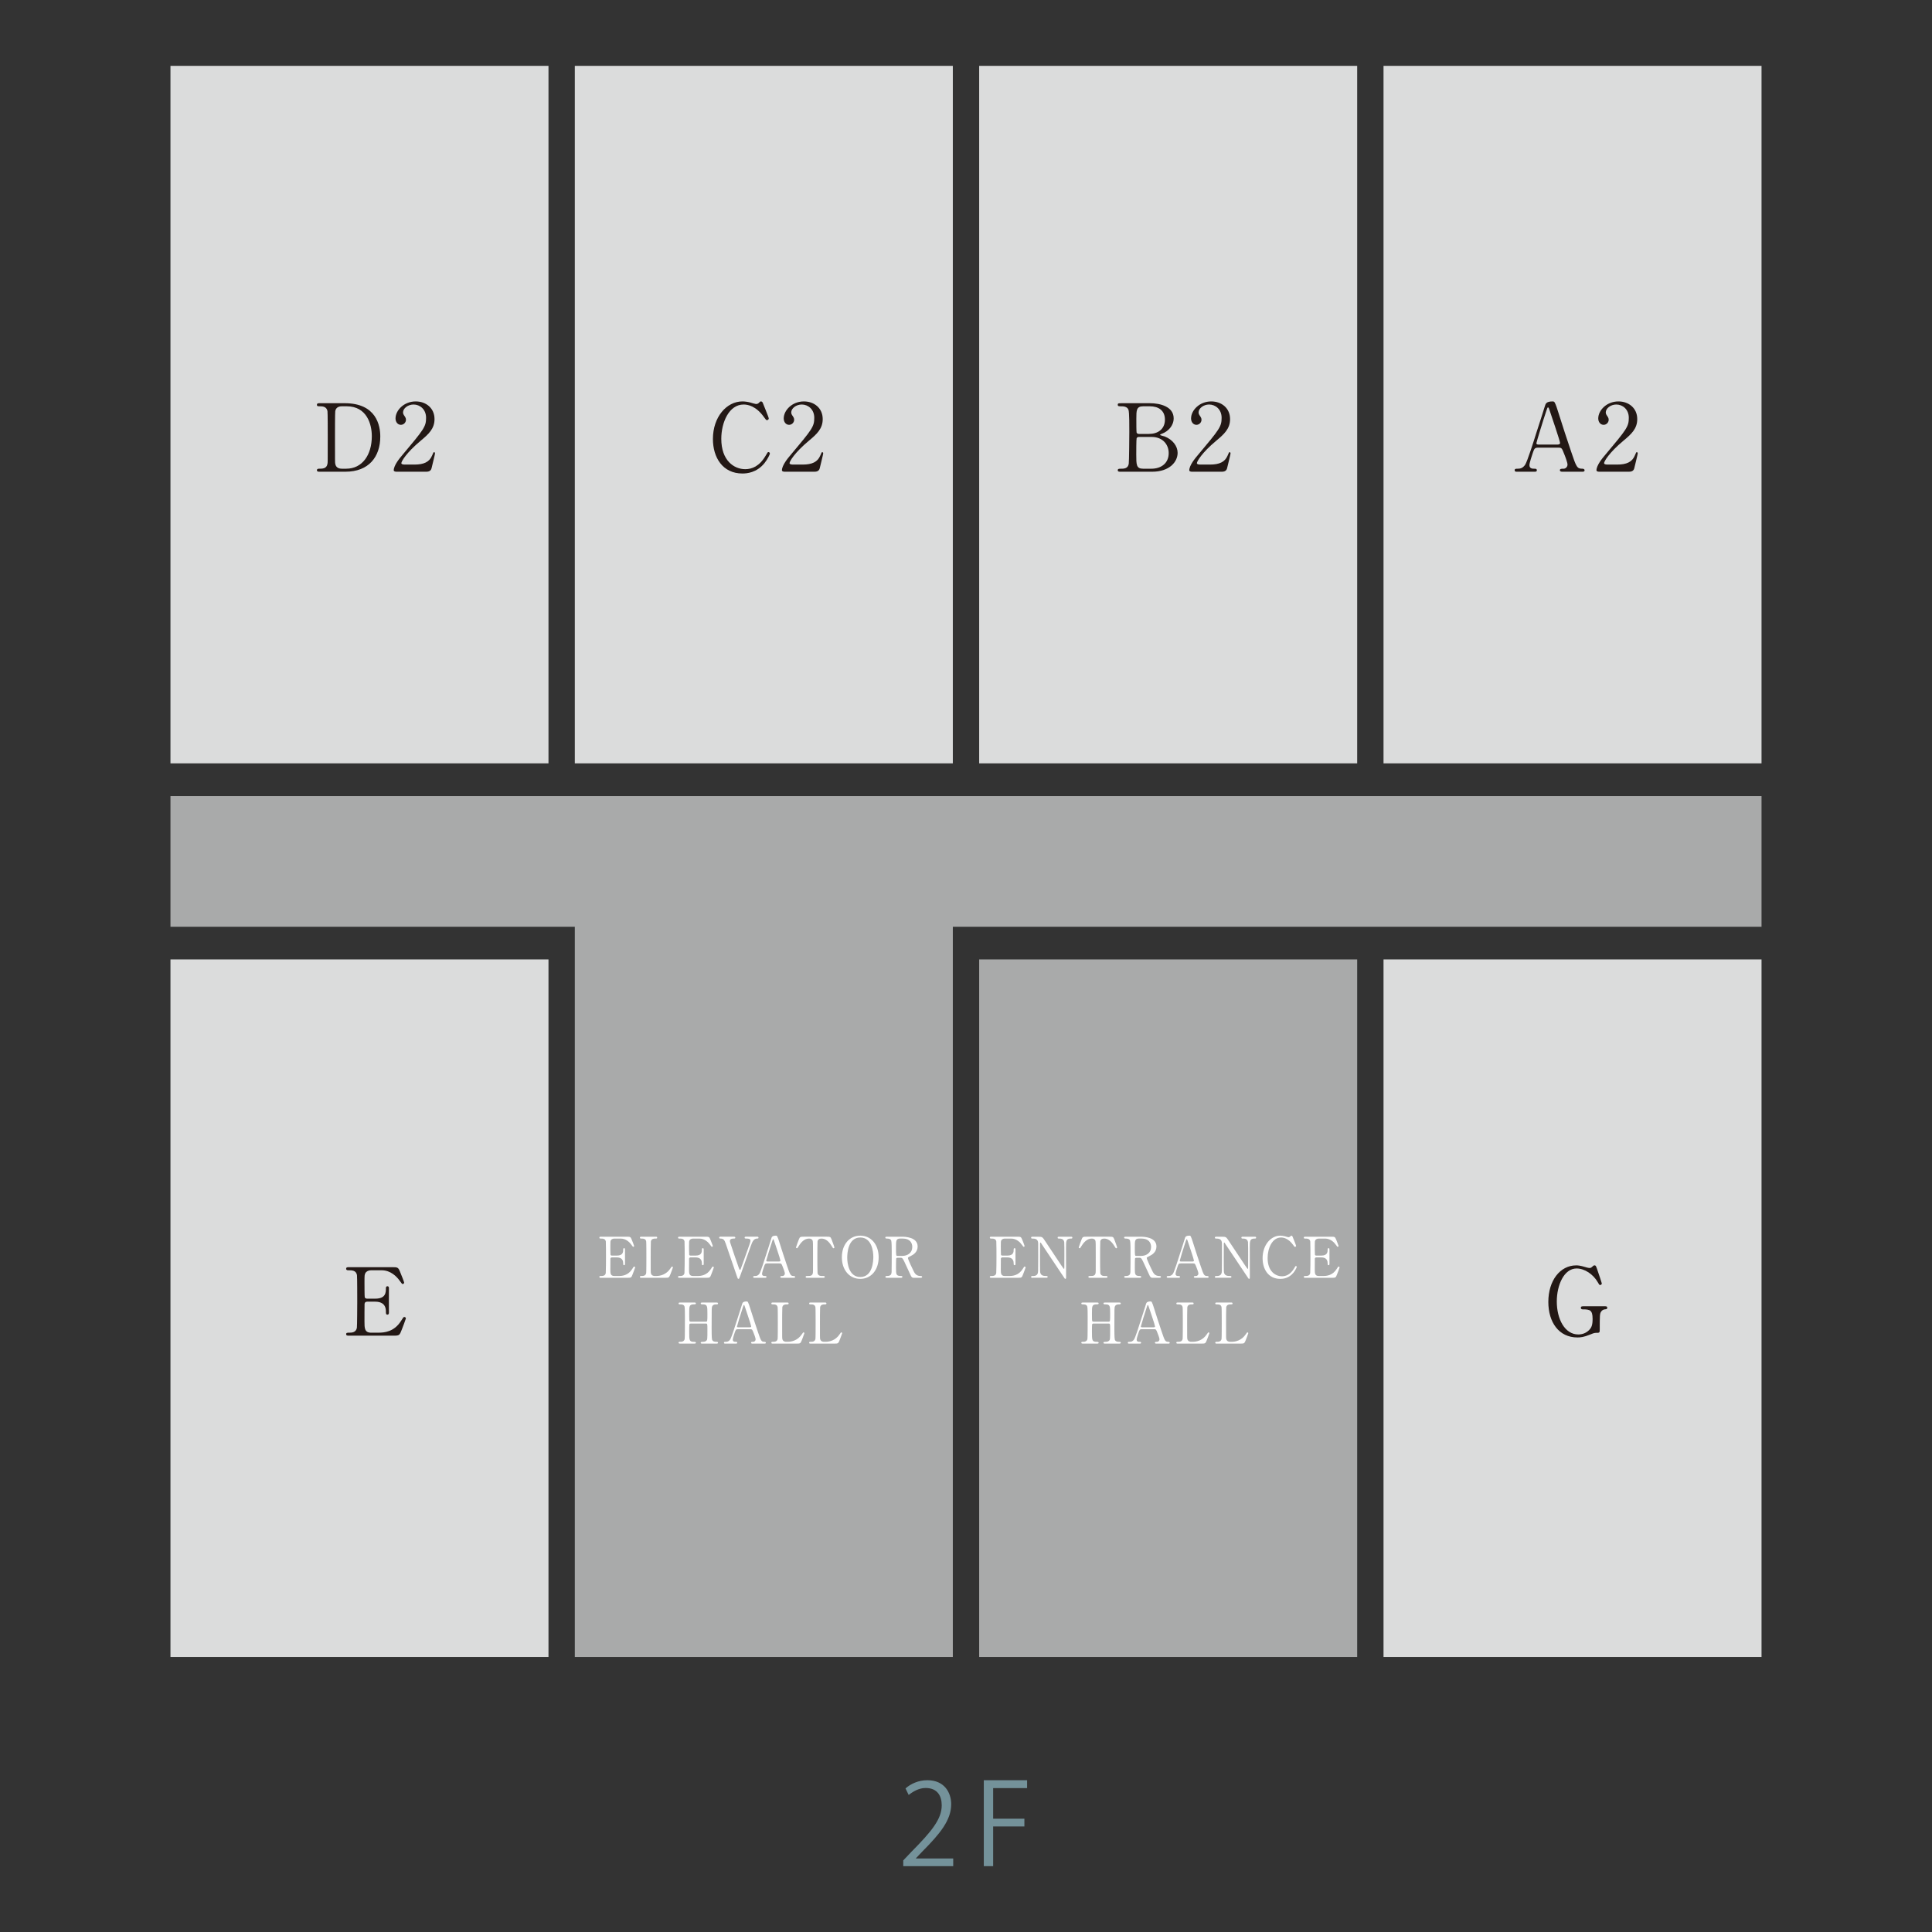 <?xml version="1.0" encoding="UTF-8"?><svg id="_レイヤー_2" xmlns="http://www.w3.org/2000/svg" xmlns:xlink="http://www.w3.org/1999/xlink" viewBox="0 0 170 170"><rect x="0" y="0" width="170" height="170" fill="#333333" stroke="none"/><defs><style>.cls-1{fill:none;}.cls-2{fill:#a9aaaa;}.cls-3{fill:#dbdcdc;}.cls-4{fill:#231815;}.cls-5{fill:#fff;}.cls-6{fill:#74929a;}.cls-7{clip-path:url(#clippath);}</style><clipPath id="clippath"><rect class="cls-1" width="170" height="170"/></clipPath></defs><g id="_レイヤー_1-2"><g class="cls-7"><rect class="cls-3" x="15" y="5.795" width="33.262" height="61.374"/><rect class="cls-3" x="15" y="84.421" width="33.262" height="61.374"/><rect class="cls-3" x="50.579" y="5.795" width="33.262" height="61.374"/><polygon class="cls-2" points="155 70.042 15 70.042 15 81.547 50.579 81.547 50.579 145.795 83.841 145.795 83.841 81.547 155 81.547 155 70.042"/><rect class="cls-3" x="86.159" y="5.795" width="33.262" height="61.374"/><rect class="cls-2" x="86.159" y="84.421" width="33.262" height="61.374"/><rect class="cls-3" x="121.738" y="5.795" width="33.262" height="61.374"/><rect class="cls-3" x="121.738" y="84.421" width="33.262" height="61.374"/><path class="cls-4" d="M137.456,41.507c-.091,0-.198-.025-.198-.132,0-.132.132-.132.331-.132.157,0,.339-.149.339-.364,0-.182-.215-.753-.307-.968-.182-.463-.206-.521-.479-.521h-1.794c-.307,0-.34.083-.472.455-.074.223-.298.885-.298,1.075,0,.323.265.323.463.323.1,0,.19.017.19.132,0,.132-.124.132-.19.132h-1.588c-.066,0-.174-.008-.174-.124,0-.141.092-.141.281-.141.224,0,.422-.05.629-.331.19-.256.802-2.2.984-2.787.107-.331.637-1.952.744-2.324.083-.289.132-.479.72-.479.099,0,.148.058.182.132.074.124.215.554.272.744.579,1.795.629,1.993,1.15,3.523.471,1.406.529,1.522,1,1.522.107,0,.19.05.19.141,0,.124-.132.124-.19.124h-1.786ZM137.067,39.117c.091,0,.207-.041.207-.132,0-.174-.786-2.473-.935-2.919-.05-.141-.066-.215-.124-.215-.05,0-.058.025-.149.298-.231.67-.876,2.771-.876,2.845,0,.124.124.124.231.124h1.646Z"/><path class="cls-4" d="M140.716,41.507c-.05,0-.24-.008-.24-.124,0-.438.529-1.075.72-1.298,1.951-2.324,2.125-2.539,2.125-3.325,0-.736-.537-1.166-1.1-1.166-.496,0-.927.339-.927.695,0,.025,0,.132.083.248.107.157.174.248.174.397,0,.24-.198.447-.446.447-.281,0-.472-.248-.472-.562,0-.703.728-1.497,1.778-1.497.893,0,1.653.579,1.653,1.555,0,.852-.521,1.323-1.224,1.91-1.249,1.042-1.695,1.811-1.695,1.968,0,.124.265.124.298.124h.852c.836,0,1.315-.232,1.547-.778.132-.306.132-.314.182-.314.083,0,.083.099.083.116,0,.066-.265,1.133-.306,1.307-.075.298-.364.298-.497.298h-2.588Z"/><path class="cls-4" d="M101.172,35.478c.927,0,2.101.306,2.101,1.332,0,.645-.479,1.141-1,1.34-.05.016-.198.074-.198.116s.347.116.413.141c.711.281,1.133.86,1.133,1.439,0,.786-.703,1.662-2.249,1.662h-2.771c-.124,0-.248,0-.248-.132s.124-.132.256-.132c.273,0,.637,0,.711-.43.033-.165.05-2.498.05-2.82,0-.364.009-1.712-.074-1.935-.107-.306-.496-.306-.579-.306-.272,0-.363,0-.363-.141,0-.132.082-.132.322-.132h2.497ZM100.205,38.447c-.059,0-.157.033-.19.108s-.033,1.249-.033,1.439c0,.901,0,1.249.604,1.249h.72c.894,0,1.53-.504,1.53-1.373,0-.728-.497-1.423-1.506-1.423h-1.124ZM101.098,38.182c.777,0,1.406-.414,1.406-1.257,0-.802-.555-1.174-1.332-1.174h-.587c-.596,0-.596.372-.596,1.092,0,.414,0,1.158.025,1.232.033.074.141.107.19.107h.893Z"/><path class="cls-4" d="M104.887,41.507c-.05,0-.24-.008-.24-.124,0-.438.529-1.075.72-1.298,1.951-2.324,2.125-2.539,2.125-3.325,0-.736-.537-1.166-1.1-1.166-.496,0-.927.339-.927.695,0,.025,0,.132.083.248.107.157.174.248.174.397,0,.24-.198.447-.446.447-.281,0-.472-.248-.472-.562,0-.703.728-1.497,1.778-1.497.893,0,1.654.579,1.654,1.555,0,.852-.521,1.323-1.225,1.91-1.249,1.042-1.695,1.811-1.695,1.968,0,.124.265.124.298.124h.852c.836,0,1.315-.232,1.547-.778.132-.306.132-.314.182-.314.083,0,.083.099.083.116,0,.066-.265,1.133-.307,1.307-.074.298-.363.298-.496.298h-2.588Z"/><path class="cls-6" d="M83.875,164.206h-4.396v-.505l.725-.764c1.767-1.787,2.66-2.869,2.66-4.08,0-.794-.348-1.529-1.42-1.529-.596,0-1.132.328-1.488.615l-.278-.576c.456-.406,1.132-.723,1.926-.723,1.498,0,2.093,1.091,2.093,2.113,0,1.4-.981,2.591-2.52,4.14l-.586.616v.02h3.284v.674Z"/><path class="cls-6" d="M86.566,164.206v-7.562h3.81v.694h-2.987v2.691h2.749v.684h-2.749v3.494h-.822Z"/><path class="cls-4" d="M67.107,35.42c0,.008.538,1.307.538,1.398s-.083.149-.157.149-.091-.025-.265-.265c-.703-.992-1.439-1.108-1.786-1.108-1.299,0-1.969,1.588-1.969,3.019,0,1.919,1.125,2.671,2.108,2.671.579,0,1.241-.248,1.787-1.174.19-.323.19-.331.256-.331.066,0,.124.058.124.132s-.206.504-.471.835c-.695.86-1.572.918-1.944.918-1.745,0-2.597-1.414-2.597-3.035,0-1.935,1.199-3.308,2.597-3.308.207,0,.447.033.703.099.059.025.447.132.496.132.066,0,.166-.025.224-.083.133-.132.148-.149.215-.149.05,0,.116.05.141.099Z"/><path class="cls-4" d="M69.044,41.507c-.05,0-.24-.008-.24-.124,0-.438.529-1.075.72-1.298,1.951-2.324,2.125-2.539,2.125-3.325,0-.736-.537-1.166-1.1-1.166-.496,0-.927.339-.927.695,0,.025,0,.132.083.248.107.157.174.248.174.397,0,.24-.198.447-.446.447-.281,0-.472-.248-.472-.562,0-.703.728-1.497,1.778-1.497.893,0,1.653.579,1.653,1.555,0,.852-.521,1.323-1.224,1.91-1.249,1.042-1.695,1.811-1.695,1.968,0,.124.265.124.298.124h.852c.836,0,1.315-.232,1.547-.778.132-.306.132-.314.182-.314.083,0,.083.099.083.116,0,.066-.265,1.133-.306,1.307-.075.298-.364.298-.497.298h-2.588Z"/><path class="cls-4" d="M30.327,35.478c2.804,0,3.135,1.985,3.135,2.936,0,1.786-1.018,3.093-3.06,3.093h-2.274c-.124,0-.24,0-.24-.132s.124-.132.174-.132c.322,0,.678,0,.753-.43.024-.132.024-.14.024-2.34,0-.389,0-2.159-.024-2.299-.075-.397-.431-.422-.629-.422-.207,0-.298,0-.298-.132,0-.141.116-.141.24-.141h2.199ZM30.071,35.751c-.298,0-.521.132-.571.43-.024.141-.024,1.919-.024,2.291,0,2.2,0,2.208.024,2.34.066.389.405.43.571.43h.396c1.406,0,2.25-1.208,2.25-2.862,0-1.042-.431-2.63-2.217-2.63h-.43Z"/><path class="cls-4" d="M34.886,41.507c-.05,0-.24-.008-.24-.124,0-.438.529-1.075.72-1.298,1.951-2.324,2.125-2.539,2.125-3.325,0-.736-.537-1.166-1.1-1.166-.496,0-.927.339-.927.695,0,.025,0,.132.083.248.107.157.174.248.174.397,0,.24-.198.447-.446.447-.281,0-.472-.248-.472-.562,0-.703.728-1.497,1.778-1.497.893,0,1.653.579,1.653,1.555,0,.852-.521,1.323-1.224,1.91-1.249,1.042-1.695,1.811-1.695,1.968,0,.124.265.124.298.124h.852c.836,0,1.315-.232,1.547-.778.132-.306.132-.314.182-.314.083,0,.083.099.083.116,0,.066-.265,1.133-.306,1.307-.075.298-.364.298-.497.298h-2.588Z"/><path class="cls-4" d="M141.236,114.94c.065,0,.189,0,.189.132,0,.074-.049.132-.141.132-.115.008-.272.017-.413.232-.1.157-.107.298-.107,1.571,0,.273-.033.273-.348.273-.148,0-.363.091-.496.149-.562.231-.86.256-1.116.256-1.646,0-2.564-1.348-2.564-3.126,0-1.869,1.026-3.217,2.457-3.217.157,0,.355.016.794.149.265.083.33.074.389.083.065-.008.124-.017.19-.083.132-.116.156-.149.231-.149.124,0,.141.058.306.554.05.141.339.992.339,1.034,0,.099-.091.14-.148.14-.066,0-.083-.025-.215-.256-.397-.695-1.158-1.199-1.853-1.199-1.117,0-1.745,1.472-1.745,2.911,0,1.522.694,2.895,1.894,2.895.339,0,.678-.116.942-.381.224-.223.314-.447.314-.992,0-.777-.239-.835-.859-.835-.05,0-.174,0-.174-.141,0-.132.124-.132.223-.132h1.911Z"/><path class="cls-4" d="M33.305,117.264c.521,0,1.373-.074,1.977-1.025.207-.323.224-.356.29-.356s.141.041.141.132c0,.041-.298.827-.348.951-.207.538-.215.562-.753.562h-3.895c-.141,0-.257,0-.257-.132s.083-.132.314-.132c.198,0,.554-.025.629-.43.024-.14.032-2.043.032-2.282,0-.331,0-2.208-.024-2.357-.083-.422-.438-.422-.769-.422-.059,0-.183,0-.183-.132,0-.141.116-.141.257-.141h3.771c.514,0,.555.017.72.422.05.116.355.877.355.935,0,.066-.058.124-.132.124-.05,0-.066-.017-.257-.281-.256-.364-.794-.926-1.588-.926h-.918c-.322,0-.463.165-.496.215-.099.149-.099.223-.099.876,0,.108,0,1.232.024,1.299.05.099.174.107.198.107h.728c.935,0,.935-.562.935-.926,0-.025,0-.165.133-.165.141,0,.132.141.132.207-.008.306,0,1.786,0,2.117,0,.041,0,.174-.132.174-.133,0-.133-.107-.133-.273,0-.703-.471-.868-.935-.868h-.728c-.141,0-.198.083-.215.19-.008.066-.008,1.431-.008,1.555,0,.579,0,.984.595.984h.637Z"/><path class="cls-5" d="M54.443,112.277c.312,0,.823-.045,1.186-.615.124-.193.134-.213.173-.213.04,0,.085.025.085.079,0,.025-.179.496-.209.57-.124.322-.129.337-.451.337h-2.336c-.084,0-.153,0-.153-.079s.05-.079.188-.079c.119,0,.332-.015.377-.258.015-.084.02-1.225.02-1.369,0-.198,0-1.324-.015-1.414-.05-.253-.263-.253-.461-.253-.035,0-.109,0-.109-.079,0-.084.069-.084.153-.084h2.262c.308,0,.332.01.432.253.029.069.213.526.213.56,0,.04-.034.074-.079.074-.029,0-.04-.01-.153-.168-.154-.218-.477-.556-.952-.556h-.551c-.193,0-.277.099-.298.129-.06.089-.06.134-.06.526,0,.064,0,.739.015.779.03.06.104.064.119.064h.437c.561,0,.561-.337.561-.555,0-.015,0-.099.079-.099.085,0,.08.084.08.124-.006.184,0,1.071,0,1.27,0,.025,0,.104-.08.104-.079,0-.079-.064-.079-.164,0-.422-.282-.521-.561-.521h-.437c-.084,0-.119.05-.129.114-.005.04-.005.858-.005.932,0,.347,0,.59.357.59h.382Z"/><path class="cls-5" d="M57.748,112.277c.312,0,.873-.099,1.25-.674.094-.139.104-.154.139-.154.03,0,.074.015.074.074,0,.03-.188.516-.218.595-.124.312-.144.317-.466.317h-2.078c-.074,0-.144,0-.144-.079s.054-.079.178-.079c.119,0,.333-.015.377-.258.016-.084.016-1.225.016-1.369,0-.198,0-1.324-.016-1.414-.044-.253-.263-.253-.446-.253-.034,0-.108,0-.108-.079,0-.084.069-.084.144-.084h1.229c.079,0,.149,0,.149.084,0,.079-.055.079-.179.079-.104,0-.333.01-.377.253-.015.089-.015,1.146-.015,1.379,0,1.319,0,1.324.015,1.404.044.233.248.258.342.258h.134Z"/><path class="cls-5" d="M61.367,112.277c.312,0,.823-.045,1.186-.615.124-.193.134-.213.173-.213.04,0,.085.025.085.079,0,.025-.179.496-.209.57-.124.322-.129.337-.451.337h-2.336c-.084,0-.153,0-.153-.079s.05-.079.188-.079c.119,0,.332-.015.377-.258.015-.084.02-1.225.02-1.369,0-.198,0-1.324-.015-1.414-.05-.253-.263-.253-.461-.253-.035,0-.109,0-.109-.079,0-.084.069-.084.153-.084h2.262c.308,0,.332.01.432.253.029.069.213.526.213.56,0,.04-.034.074-.079.074-.029,0-.04-.01-.153-.168-.154-.218-.477-.556-.952-.556h-.551c-.193,0-.277.099-.298.129-.06.089-.06.134-.06.526,0,.064,0,.739.015.779.03.06.104.064.119.064h.437c.561,0,.561-.337.561-.555,0-.015,0-.099.079-.099.085,0,.08.084.08.124-.006.184,0,1.071,0,1.27,0,.025,0,.104-.08.104-.079,0-.079-.064-.079-.164,0-.422-.282-.521-.561-.521h-.437c-.084,0-.119.05-.129.114-.005.04-.005.858-.005.932,0,.347,0,.59.357.59h.382Z"/><path class="cls-5" d="M64.573,108.821c.055,0,.129,0,.129.084,0,.079-.074.079-.154.079-.079,0-.322.005-.322.208,0,.059.015.124.035.178.198.62.491,1.458.744,2.182.039.119.064.179.108.179.03,0,.06-.055.064-.07.005-.01.258-.714.283-.779.516-1.443.575-1.602.575-1.706,0-.194-.208-.194-.412-.194-.024,0-.104,0-.104-.079,0-.084.074-.084.134-.084h.962c.055,0,.129,0,.129.084,0,.079-.074.079-.119.079-.322,0-.437.312-.561.655-.258.724-.669,1.884-.927,2.613-.09.248-.1.278-.159.278s-.064-.02-.129-.208c-.282-.803-.714-2.093-.992-2.896-.123-.367-.228-.441-.48-.441-.05,0-.095-.025-.095-.079,0-.084.075-.084.114-.084h1.176Z"/><path class="cls-5" d="M68.78,112.436c-.055,0-.119-.015-.119-.079,0-.079.08-.079.198-.079.095,0,.204-.089.204-.218,0-.109-.129-.451-.184-.58-.109-.278-.124-.312-.288-.312h-1.076c-.184,0-.203.05-.282.273-.045.134-.179.531-.179.645,0,.193.158.193.277.193.06,0,.114.01.114.079,0,.079-.074.079-.114.079h-.952c-.039,0-.104-.005-.104-.074,0-.084.055-.084.168-.084.134,0,.253-.03.377-.198.114-.154.481-1.319.591-1.671.064-.198.382-1.17.446-1.394.049-.174.079-.288.431-.288.06,0,.09.035.109.079.045.074.129.332.164.446.347,1.076.377,1.195.689,2.113.282.843.317.913.6.913.064,0,.114.03.114.084,0,.074-.079.074-.114.074h-1.071ZM68.548,111.003c.054,0,.123-.025.123-.079,0-.104-.471-1.483-.56-1.751-.03-.084-.04-.129-.075-.129-.029,0-.034.015-.089.179-.139.402-.525,1.661-.525,1.706,0,.074.074.074.139.074h.987Z"/><path class="cls-5" d="M72.756,108.821c.268,0,.327,0,.411.223.04.109.253.669.253.719,0,.054-.05.074-.079.074-.04,0-.055-.02-.169-.208-.263-.431-.555-.645-.893-.645-.193,0-.312.08-.342.248-.015.089-.015,1.21-.015,1.418,0,.139,0,1.284.015,1.369.045.253.277.258.411.258.184,0,.224,0,.224.079s-.069.079-.148.079h-1.389c-.069,0-.145,0-.145-.079s.08-.079.109-.079c.293,0,.477,0,.525-.258.016-.079.016-.084.016-1.404,0-1.225,0-1.359-.035-1.453-.05-.134-.184-.179-.317-.179-.396,0-.689.312-.893.64-.119.193-.129.213-.174.213-.034,0-.079-.03-.079-.074,0-.04.224-.635.263-.734.079-.208.159-.208.407-.208h2.043Z"/><path class="cls-5" d="M75.699,112.53c-.957,0-1.622-.783-1.622-1.899,0-1.116.66-1.904,1.622-1.904.952,0,1.616.784,1.616,1.904,0,1.111-.659,1.899-1.616,1.899ZM76.845,110.586c0-.456-.129-1.696-1.146-1.696-1.111,0-1.15,1.458-1.15,1.785,0,.476.144,1.691,1.15,1.691,1.105,0,1.146-1.443,1.146-1.781Z"/><path class="cls-5" d="M79.376,108.821c.238,0,1.369.025,1.369.858,0,.506-.382.734-.66.868-.173.084-.193.094-.193.149,0,.119.417.997.516,1.185.069.134.204.397.586.397.049,0,.148,0,.148.079,0,.069-.1.079-.124.079h-.62c-.05,0-.148,0-.232-.144-.03-.05-.382-.818-.437-.942-.273-.6-.308-.679-.481-.679h-.272c-.035,0-.1.02-.114.059-.02.05-.02.704-.02.818,0,.6,0,.729.456.729.034,0,.104,0,.104.079s-.09.079-.145.079h-1.225c-.05,0-.124-.01-.124-.079,0-.079.069-.079.139-.079.343,0,.392-.159.407-.342.01-.168.01-1.532.01-1.765,0-.183,0-.878-.04-1.002-.064-.184-.277-.184-.392-.184-.029,0-.134,0-.134-.089,0-.074.089-.074.148-.074h1.329ZM79.197,108.984c-.356,0-.356.223-.356.734,0,.779,0,.793.134.793h.401c.486,0,.897-.268.897-.784,0-.347-.188-.744-.833-.744h-.243Z"/><path class="cls-5" d="M62.112,116.297c.134,0,.134-.03.134-.684,0-.719,0-.843-.461-.843-.04,0-.129,0-.129-.084,0-.074.089-.074.134-.074h1.265c.035,0,.129,0,.129.079,0,.084-.064.084-.218.084-.149,0-.269.084-.303.184-.04.104-.045.119-.045,1.914,0,.188,0,.893.04,1.007.069.188.272.188.367.188.074,0,.158,0,.158.079s-.094.079-.129.079h-1.265c-.05,0-.134,0-.134-.074,0-.079.089-.079.144-.079.134,0,.273-.02.348-.099.099-.099.099-.104.099-1.012,0-.461,0-.501-.134-.501h-1.334c-.029,0-.094.015-.114.059-.02.055-.02.546-.02.64,0,.813,0,.912.466.912.035,0,.124,0,.124.084,0,.069-.089.069-.134.069h-1.265c-.029,0-.129,0-.129-.079s.064-.079.219-.079c.069,0,.282-.03.322-.253.02-.119.02-1.324.02-1.959,0-.179,0-.784-.034-.893-.064-.188-.273-.188-.367-.188-.074,0-.159,0-.159-.084,0-.079.095-.079.129-.079h1.265c.05,0,.134,0,.134.074,0,.084-.084.084-.144.084-.446,0-.446.149-.446.784,0,.089,0,.635.02.679.025.064.104.064.114.064h1.334Z"/><path class="cls-5" d="M66.206,118.226c-.055,0-.119-.015-.119-.079,0-.079.08-.079.198-.079.095,0,.204-.089.204-.218,0-.109-.129-.451-.184-.58-.109-.278-.124-.312-.288-.312h-1.076c-.184,0-.203.05-.282.273-.045.134-.179.531-.179.645,0,.193.158.193.277.193.06,0,.114.01.114.079,0,.079-.074.079-.114.079h-.952c-.039,0-.104-.005-.104-.074,0-.084.055-.084.168-.084.134,0,.253-.03.377-.198.114-.154.481-1.319.591-1.671.064-.198.382-1.17.446-1.394.049-.174.079-.288.431-.288.06,0,.09.035.109.079.045.074.129.332.164.446.347,1.076.377,1.195.689,2.113.282.843.317.913.6.913.064,0,.114.03.114.084,0,.074-.079.074-.114.074h-1.071ZM65.974,116.793c.054,0,.123-.025.123-.079,0-.104-.471-1.483-.56-1.751-.03-.084-.04-.129-.075-.129-.029,0-.034.015-.089.179-.139.402-.525,1.661-.525,1.706,0,.074.074.074.139.074h.987Z"/><path class="cls-5" d="M69.314,118.067c.312,0,.873-.099,1.25-.674.094-.139.104-.154.139-.154.03,0,.074.015.074.074,0,.03-.188.516-.218.595-.124.312-.144.317-.466.317h-2.078c-.074,0-.144,0-.144-.079s.054-.079.178-.079c.119,0,.333-.015.377-.258.016-.084.016-1.225.016-1.369,0-.198,0-1.324-.016-1.414-.044-.253-.263-.253-.446-.253-.034,0-.108,0-.108-.079,0-.084.069-.084.144-.084h1.229c.079,0,.149,0,.149.084,0,.079-.055.079-.179.079-.104,0-.333.01-.377.253-.015.089-.015,1.146-.015,1.379,0,1.319,0,1.324.015,1.404.044.233.248.258.342.258h.134Z"/><path class="cls-5" d="M72.64,118.067c.312,0,.873-.099,1.25-.674.094-.139.104-.154.139-.154.03,0,.074.015.074.074,0,.03-.188.516-.218.595-.124.312-.144.317-.466.317h-2.078c-.074,0-.144,0-.144-.079s.054-.079.178-.079c.119,0,.333-.015.377-.258.016-.084.016-1.225.016-1.369,0-.198,0-1.324-.016-1.414-.044-.253-.263-.253-.446-.253-.034,0-.108,0-.108-.079,0-.084.069-.084.144-.084h1.229c.079,0,.149,0,.149.084,0,.079-.055.079-.179.079-.104,0-.332.01-.377.253-.015.089-.015,1.146-.015,1.379,0,1.319,0,1.324.015,1.404.045.233.248.258.342.258h.134Z"/><path class="cls-5" d="M88.801,112.277c.312,0,.823-.045,1.186-.615.124-.193.134-.213.173-.213.04,0,.085.025.085.079,0,.025-.179.496-.209.57-.124.322-.129.337-.451.337h-2.336c-.084,0-.153,0-.153-.079s.05-.079.188-.079c.119,0,.332-.015.377-.258.015-.084.02-1.225.02-1.369,0-.198,0-1.324-.015-1.414-.05-.253-.263-.253-.461-.253-.035,0-.109,0-.109-.079,0-.084.069-.084.153-.084h2.262c.308,0,.332.01.432.253.029.069.213.526.213.56,0,.04-.034.074-.079.074-.029,0-.04-.01-.153-.168-.154-.218-.477-.556-.952-.556h-.551c-.193,0-.277.099-.298.129-.06.089-.06.134-.06.526,0,.064,0,.739.015.779.03.06.104.064.119.064h.437c.561,0,.561-.337.561-.555,0-.015,0-.099.079-.099.085,0,.08.084.08.124-.006.184,0,1.071,0,1.27,0,.025,0,.104-.08.104-.079,0-.079-.064-.079-.164,0-.422-.282-.521-.561-.521h-.437c-.084,0-.119.05-.129.114-.005.04-.005.858-.005.932,0,.347,0,.59.357.59h.382Z"/><path class="cls-5" d="M90.876,112.436c-.074,0-.148,0-.148-.079s.06-.079.184-.079c.064,0,.317,0,.396-.223.04-.114.045-.119.045-1.433,0-1.25,0-1.255-.015-1.339-.06-.298-.333-.298-.501-.298-.03,0-.109,0-.109-.079,0-.084.074-.084.148-.084h.481c.357,0,.367.015.62.402.302.456.788,1.185,1.091,1.641.064.099.521.793.551.793.02,0,.034-.035.034-.099,0-.139.005-.952.005-1.126,0-.179,0-1.056-.015-1.146-.06-.303-.312-.303-.477-.303-.029,0-.104,0-.104-.079,0-.084.069-.084.139-.084h1.031c.055,0,.129,0,.129.084,0,.079-.069.079-.148.079-.412,0-.412.223-.412.818,0,.372.006,2.207.006,2.618,0,.025,0,.109-.064.109-.03,0-.055-.025-.065-.04-.029-.035-1.974-2.956-1.998-2.99-.089-.144-.1-.164-.124-.164s-.04.04-.04.094c0,.178-.005,1.041-.005,1.24,0,.198,0,1.185.016,1.279.06.327.332.327.545.327.04,0,.114,0,.114.079s-.064.079-.159.079h-1.15Z"/><path class="cls-5" d="M97.634,108.821c.268,0,.327,0,.411.223.04.109.253.669.253.719,0,.054-.05.074-.079.074-.04,0-.055-.02-.169-.208-.263-.431-.555-.645-.893-.645-.193,0-.312.08-.342.248-.015.089-.015,1.21-.015,1.418,0,.139,0,1.284.015,1.369.045.253.277.258.411.258.184,0,.224,0,.224.079s-.069.079-.148.079h-1.389c-.069,0-.145,0-.145-.079s.08-.079.109-.079c.293,0,.477,0,.525-.258.016-.079.016-.084.016-1.404,0-1.225,0-1.359-.035-1.453-.05-.134-.184-.179-.317-.179-.396,0-.689.312-.893.64-.119.193-.129.213-.174.213-.034,0-.079-.03-.079-.074,0-.04.224-.635.263-.734.079-.208.159-.208.407-.208h2.043Z"/><path class="cls-5" d="M100.389,108.821c.238,0,1.369.025,1.369.858,0,.506-.382.734-.66.868-.173.084-.193.094-.193.149,0,.119.417.997.516,1.185.07.134.204.397.586.397.049,0,.148,0,.148.079,0,.069-.1.079-.124.079h-.62c-.05,0-.148,0-.232-.144-.03-.05-.382-.818-.437-.942-.273-.6-.308-.679-.481-.679h-.272c-.035,0-.1.02-.114.059-.02.05-.02.704-.02.818,0,.6,0,.729.456.729.034,0,.104,0,.104.079s-.09.079-.145.079h-1.225c-.05,0-.124-.01-.124-.079,0-.079.069-.079.139-.079.343,0,.392-.159.407-.342.01-.168.01-1.532.01-1.765,0-.183,0-.878-.04-1.002-.064-.184-.277-.184-.392-.184-.029,0-.134,0-.134-.089,0-.074.089-.074.148-.074h1.329ZM100.21,108.984c-.356,0-.356.223-.356.734,0,.779,0,.793.134.793h.401c.486,0,.897-.268.897-.784,0-.347-.188-.744-.833-.744h-.243Z"/><path class="cls-5" d="M105.167,112.436c-.055,0-.119-.015-.119-.079,0-.079.08-.079.198-.079.095,0,.204-.089.204-.218,0-.109-.129-.451-.184-.58-.109-.278-.124-.312-.288-.312h-1.076c-.184,0-.203.05-.282.273-.045.134-.179.531-.179.645,0,.193.158.193.277.193.06,0,.114.01.114.079,0,.079-.074.079-.114.079h-.952c-.039,0-.104-.005-.104-.074,0-.084.055-.084.168-.084.134,0,.253-.03.377-.198.114-.154.481-1.319.591-1.671.064-.198.382-1.17.446-1.394.049-.174.079-.288.431-.288.06,0,.09.035.109.079.045.074.129.332.164.446.347,1.076.377,1.195.689,2.113.282.843.317.913.6.913.064,0,.114.03.114.084,0,.074-.079.074-.114.074h-1.071ZM104.935,111.003c.054,0,.123-.025.123-.079,0-.104-.471-1.483-.56-1.751-.03-.084-.04-.129-.075-.129-.029,0-.034.015-.089.179-.139.402-.525,1.661-.525,1.706,0,.074.074.074.139.074h.987Z"/><path class="cls-5" d="M107.045,112.436c-.074,0-.148,0-.148-.079s.06-.079.184-.079c.064,0,.317,0,.396-.223.04-.114.045-.119.045-1.433,0-1.25,0-1.255-.015-1.339-.06-.298-.333-.298-.501-.298-.03,0-.109,0-.109-.079,0-.084.074-.084.148-.084h.481c.357,0,.367.015.62.402.302.456.788,1.185,1.091,1.641.064.099.521.793.551.793.02,0,.034-.035.034-.099,0-.139.005-.952.005-1.126,0-.179,0-1.056-.015-1.146-.06-.303-.312-.303-.477-.303-.029,0-.104,0-.104-.079,0-.084.069-.084.139-.084h1.031c.055,0,.129,0,.129.084,0,.079-.069.079-.148.079-.412,0-.412.223-.412.818,0,.372.006,2.207.006,2.618,0,.025,0,.109-.064.109-.03,0-.055-.025-.064-.04-.03-.035-1.975-2.956-1.999-2.99-.089-.144-.1-.164-.124-.164s-.04.04-.04.094c0,.178-.005,1.041-.005,1.24,0,.198,0,1.185.016,1.279.06.327.332.327.545.327.04,0,.114,0,.114.079s-.064.079-.159.079h-1.15Z"/><path class="cls-5" d="M113.723,108.786c0,.005.322.783.322.838,0,.054-.05.089-.095.089s-.055-.015-.158-.159c-.422-.595-.863-.664-1.071-.664-.779,0-1.181.952-1.181,1.81,0,1.15.675,1.602,1.265,1.602.348,0,.744-.149,1.071-.704.114-.193.114-.198.153-.198.04,0,.075.035.075.079,0,.044-.124.302-.283.501-.416.516-.942.551-1.165.551-1.047,0-1.558-.848-1.558-1.82,0-1.16.72-1.984,1.558-1.984.124,0,.268.02.421.06.035.015.269.079.298.079.04,0,.1-.015.134-.05.079-.079.09-.089.129-.089.03,0,.069.03.085.06Z"/><path class="cls-5" d="M116.428,112.277c.312,0,.823-.045,1.186-.615.124-.193.134-.213.173-.213.04,0,.085.025.085.079,0,.025-.179.496-.209.57-.124.322-.129.337-.451.337h-2.336c-.084,0-.153,0-.153-.079s.05-.079.188-.079c.119,0,.332-.015.377-.258.015-.084.02-1.225.02-1.369,0-.198,0-1.324-.015-1.414-.05-.253-.263-.253-.461-.253-.035,0-.109,0-.109-.079,0-.084.069-.084.153-.084h2.262c.308,0,.332.01.432.253.029.069.213.526.213.56,0,.04-.034.074-.079.074-.029,0-.04-.01-.153-.168-.154-.218-.477-.556-.952-.556h-.551c-.193,0-.277.099-.298.129-.06.089-.06.134-.06.526,0,.064,0,.739.015.779.03.06.104.064.119.064h.437c.561,0,.561-.337.561-.555,0-.015,0-.099.079-.099.085,0,.08.084.08.124-.006.184,0,1.071,0,1.27,0,.025,0,.104-.08.104-.079,0-.079-.064-.079-.164,0-.422-.282-.521-.561-.521h-.437c-.084,0-.119.05-.129.114-.005.04-.005.858-.005.932,0,.347,0,.59.357.59h.382Z"/><path class="cls-5" d="M97.55,116.297c.134,0,.134-.03.134-.684,0-.719,0-.843-.461-.843-.04,0-.129,0-.129-.084,0-.074.089-.074.134-.074h1.265c.035,0,.129,0,.129.079,0,.084-.064.084-.218.084-.149,0-.269.084-.303.184-.04.104-.045.119-.045,1.914,0,.188,0,.893.04,1.007.069.188.272.188.367.188.074,0,.158,0,.158.079s-.094.079-.129.079h-1.265c-.05,0-.134,0-.134-.074,0-.079.089-.079.144-.079.134,0,.273-.02.348-.099.099-.099.099-.104.099-1.012,0-.461,0-.501-.134-.501h-1.334c-.029,0-.094.015-.114.059-.02.055-.02.546-.02.64,0,.813,0,.912.466.912.035,0,.124,0,.124.084,0,.069-.089.069-.134.069h-1.265c-.029,0-.129,0-.129-.079s.064-.079.219-.079c.069,0,.282-.03.322-.253.02-.119.02-1.324.02-1.959,0-.179,0-.784-.034-.893-.064-.188-.273-.188-.367-.188-.074,0-.159,0-.159-.084,0-.079.095-.079.129-.079h1.265c.05,0,.134,0,.134.074,0,.084-.084.084-.144.084-.446,0-.446.149-.446.784,0,.089,0,.635.02.679.025.064.104.064.114.064h1.334Z"/><path class="cls-5" d="M101.743,118.226c-.055,0-.119-.015-.119-.079,0-.079.08-.079.198-.079.095,0,.204-.089.204-.218,0-.109-.129-.451-.184-.58-.109-.278-.124-.312-.288-.312h-1.076c-.184,0-.203.05-.282.273-.045.134-.179.531-.179.645,0,.193.158.193.277.193.06,0,.114.01.114.079,0,.079-.074.079-.114.079h-.952c-.039,0-.104-.005-.104-.074,0-.084.055-.084.168-.084.134,0,.253-.03.377-.198.114-.154.481-1.319.591-1.671.064-.198.382-1.17.446-1.394.049-.174.079-.288.431-.288.06,0,.09.035.109.079.045.074.129.332.164.446.347,1.076.377,1.195.689,2.113.282.843.317.913.6.913.064,0,.114.03.114.084,0,.074-.079.074-.114.074h-1.071ZM101.511,116.793c.054,0,.123-.025.123-.079,0-.104-.471-1.483-.56-1.751-.03-.084-.04-.129-.075-.129-.029,0-.034.015-.089.179-.139.402-.525,1.661-.525,1.706,0,.074.074.074.139.074h.987Z"/><path class="cls-5" d="M104.95,118.067c.312,0,.873-.099,1.25-.674.094-.139.104-.154.139-.154.03,0,.074.015.074.074,0,.03-.188.516-.218.595-.124.312-.144.317-.466.317h-2.078c-.074,0-.144,0-.144-.079s.054-.079.178-.079c.119,0,.333-.015.377-.258.016-.084.016-1.225.016-1.369,0-.198,0-1.324-.016-1.414-.044-.253-.263-.253-.446-.253-.034,0-.108,0-.108-.079,0-.084.069-.084.144-.084h1.229c.079,0,.149,0,.149.084,0,.079-.055.079-.179.079-.104,0-.332.01-.377.253-.015.089-.015,1.146-.015,1.379,0,1.319,0,1.324.015,1.404.045.233.248.258.342.258h.134Z"/><path class="cls-5" d="M108.375,118.067c.312,0,.873-.099,1.25-.674.094-.139.104-.154.139-.154.03,0,.074.015.074.074,0,.03-.188.516-.218.595-.124.312-.144.317-.466.317h-2.078c-.074,0-.144,0-.144-.079s.054-.079.178-.079c.119,0,.333-.015.377-.258.016-.084.016-1.225.016-1.369,0-.198,0-1.324-.016-1.414-.044-.253-.263-.253-.446-.253-.034,0-.108,0-.108-.079,0-.084.069-.084.144-.084h1.229c.079,0,.149,0,.149.084,0,.079-.055.079-.179.079-.104,0-.333.01-.377.253-.015.089-.015,1.146-.015,1.379,0,1.319,0,1.324.015,1.404.044.233.248.258.342.258h.134Z"/></g></g></svg>